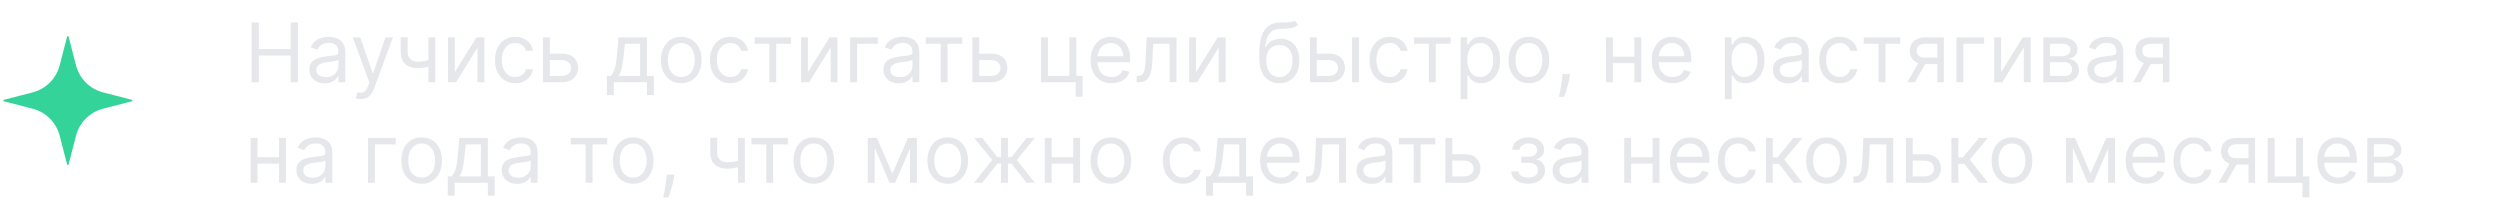<?xml version="1.0" encoding="UTF-8"?> <svg xmlns="http://www.w3.org/2000/svg" width="547" height="44" viewBox="0 0 547 44" fill="none"><path d="M0.85 22.16C0.685 22.117 0.685 21.883 0.85 21.84L7.128 20.219C10.039 19.468 12.313 17.194 13.064 14.283L14.685 8.005C14.728 7.84 14.962 7.84 15.005 8.005L16.626 14.283C17.377 17.194 19.651 19.468 22.562 20.219L28.84 21.84C29.005 21.883 29.005 22.117 28.84 22.16L22.562 23.781C19.651 24.532 17.377 26.806 16.626 29.717L15.005 35.995C14.962 36.16 14.728 36.16 14.685 35.995L13.064 29.717C12.313 26.806 10.039 24.532 7.128 23.781L0.85 22.16Z" fill="#34D399"></path><path d="M55.045 18V4.909H56.63V10.739H63.611V4.909H65.196V18H63.611V12.145H56.63V18H55.045ZM71.054 18.23C70.432 18.23 69.867 18.113 69.36 17.879C68.853 17.64 68.45 17.297 68.152 16.849C67.854 16.398 67.705 15.852 67.705 15.213C67.705 14.651 67.815 14.195 68.037 13.845C68.259 13.492 68.555 13.214 68.925 13.014C69.296 12.814 69.705 12.665 70.153 12.567C70.605 12.464 71.058 12.383 71.514 12.324C72.111 12.247 72.594 12.19 72.965 12.151C73.34 12.109 73.613 12.038 73.784 11.94C73.958 11.842 74.046 11.672 74.046 11.429V11.378C74.046 10.747 73.873 10.257 73.528 9.908C73.187 9.558 72.669 9.384 71.975 9.384C71.254 9.384 70.69 9.541 70.281 9.857C69.871 10.172 69.584 10.508 69.418 10.867L67.986 10.355C68.242 9.759 68.582 9.294 69.009 8.962C69.439 8.625 69.908 8.391 70.415 8.259C70.926 8.122 71.429 8.054 71.923 8.054C72.239 8.054 72.601 8.092 73.01 8.169C73.423 8.241 73.822 8.393 74.205 8.623C74.593 8.853 74.915 9.2 75.171 9.665C75.426 10.129 75.554 10.751 75.554 11.531V18H74.046V16.671H73.969C73.867 16.884 73.696 17.111 73.457 17.354C73.219 17.597 72.901 17.804 72.505 17.974C72.109 18.145 71.625 18.23 71.054 18.23ZM71.284 16.875C71.881 16.875 72.384 16.758 72.793 16.523C73.206 16.289 73.517 15.986 73.726 15.616C73.939 15.245 74.046 14.855 74.046 14.446V13.065C73.982 13.142 73.841 13.212 73.624 13.276C73.411 13.336 73.163 13.389 72.882 13.436C72.605 13.479 72.335 13.517 72.07 13.551C71.811 13.581 71.6 13.607 71.438 13.628C71.046 13.679 70.679 13.762 70.338 13.877C70.001 13.988 69.729 14.156 69.52 14.382C69.315 14.604 69.213 14.906 69.213 15.29C69.213 15.814 69.407 16.21 69.795 16.479C70.187 16.743 70.683 16.875 71.284 16.875ZM78.927 21.682C78.672 21.682 78.444 21.66 78.243 21.618C78.043 21.579 77.905 21.541 77.828 21.503L78.212 20.173C78.578 20.267 78.902 20.301 79.183 20.276C79.464 20.25 79.714 20.124 79.931 19.898C80.153 19.677 80.355 19.317 80.538 18.818L80.82 18.051L77.189 8.182H78.825L81.535 16.006H81.638L84.348 8.182H85.984L81.817 19.432C81.629 19.939 81.397 20.359 81.12 20.691C80.843 21.028 80.521 21.277 80.155 21.439C79.793 21.601 79.383 21.682 78.927 21.682ZM95.245 8.182V18H93.736V8.182H95.245ZM94.657 12.861V14.267C94.316 14.395 93.977 14.508 93.64 14.606C93.304 14.7 92.95 14.774 92.579 14.829C92.209 14.881 91.802 14.906 91.358 14.906C90.246 14.906 89.353 14.606 88.68 14.005C88.011 13.404 87.677 12.503 87.677 11.301V8.156H89.185V11.301C89.185 11.804 89.281 12.217 89.473 12.541C89.665 12.865 89.924 13.106 90.253 13.264C90.581 13.421 90.949 13.5 91.358 13.5C91.998 13.5 92.575 13.443 93.091 13.327C93.611 13.208 94.132 13.053 94.657 12.861ZM99.521 15.776L104.251 8.182H105.99V18H104.481V10.406L99.777 18H98.013V8.182H99.521V15.776ZM112.741 18.204C111.821 18.204 111.028 17.987 110.364 17.553C109.699 17.118 109.187 16.519 108.829 15.756C108.472 14.994 108.293 14.122 108.293 13.142C108.293 12.145 108.476 11.265 108.842 10.502C109.213 9.735 109.729 9.136 110.389 8.706C111.054 8.271 111.829 8.054 112.716 8.054C113.406 8.054 114.028 8.182 114.582 8.438C115.136 8.693 115.59 9.051 115.944 9.511C116.297 9.972 116.517 10.508 116.602 11.122H115.094C114.979 10.675 114.723 10.278 114.327 9.933C113.935 9.584 113.406 9.409 112.741 9.409C112.153 9.409 111.638 9.562 111.195 9.869C110.756 10.172 110.413 10.6 110.165 11.154C109.922 11.704 109.801 12.349 109.801 13.091C109.801 13.849 109.92 14.51 110.159 15.072C110.402 15.635 110.743 16.072 111.182 16.383C111.625 16.694 112.145 16.849 112.741 16.849C113.133 16.849 113.489 16.781 113.809 16.645C114.128 16.509 114.399 16.312 114.621 16.057C114.842 15.801 115 15.494 115.094 15.136H116.602C116.517 15.716 116.306 16.238 115.969 16.702C115.637 17.163 115.196 17.529 114.646 17.802C114.101 18.07 113.466 18.204 112.741 18.204ZM120.111 11.736H122.924C124.074 11.736 124.954 12.028 125.564 12.611C126.173 13.195 126.478 13.935 126.478 14.829C126.478 15.418 126.342 15.952 126.069 16.434C125.796 16.911 125.396 17.293 124.867 17.578C124.339 17.859 123.691 18 122.924 18H118.807V8.182H120.316V16.594H122.924C123.521 16.594 124.011 16.436 124.394 16.121C124.778 15.805 124.969 15.401 124.969 14.906C124.969 14.386 124.778 13.962 124.394 13.634C124.011 13.306 123.521 13.142 122.924 13.142H120.111V11.736ZM132.788 20.812V16.594H133.607C133.807 16.385 133.979 16.159 134.124 15.916C134.269 15.673 134.395 15.386 134.502 15.053C134.612 14.717 134.706 14.307 134.783 13.826C134.859 13.34 134.928 12.754 134.987 12.068L135.32 8.182H141.558V16.594H143.067V20.812H141.558V18H134.297V20.812H132.788ZM135.32 16.594H140.05V9.588H136.726L136.47 12.068C136.364 13.095 136.232 13.992 136.074 14.759C135.916 15.526 135.665 16.138 135.32 16.594ZM149.058 18.204C148.171 18.204 147.394 17.994 146.725 17.572C146.06 17.15 145.54 16.56 145.165 15.801C144.794 15.043 144.609 14.156 144.609 13.142C144.609 12.119 144.794 11.227 145.165 10.464C145.54 9.701 146.06 9.109 146.725 8.687C147.394 8.265 148.171 8.054 149.058 8.054C149.944 8.054 150.72 8.265 151.384 8.687C152.054 9.109 152.573 9.701 152.944 10.464C153.319 11.227 153.507 12.119 153.507 13.142C153.507 14.156 153.319 15.043 152.944 15.801C152.573 16.56 152.054 17.15 151.384 17.572C150.72 17.994 149.944 18.204 149.058 18.204ZM149.058 16.849C149.731 16.849 150.285 16.677 150.72 16.332C151.154 15.986 151.476 15.533 151.685 14.97C151.894 14.408 151.998 13.798 151.998 13.142C151.998 12.486 151.894 11.874 151.685 11.307C151.476 10.741 151.154 10.283 150.72 9.933C150.285 9.584 149.731 9.409 149.058 9.409C148.384 9.409 147.831 9.584 147.396 9.933C146.961 10.283 146.639 10.741 146.431 11.307C146.222 11.874 146.117 12.486 146.117 13.142C146.117 13.798 146.222 14.408 146.431 14.97C146.639 15.533 146.961 15.986 147.396 16.332C147.831 16.677 148.384 16.849 149.058 16.849ZM159.798 18.204C158.878 18.204 158.085 17.987 157.42 17.553C156.755 17.118 156.244 16.519 155.886 15.756C155.528 14.994 155.349 14.122 155.349 13.142C155.349 12.145 155.532 11.265 155.899 10.502C156.27 9.735 156.785 9.136 157.446 8.706C158.111 8.271 158.886 8.054 159.772 8.054C160.463 8.054 161.085 8.182 161.639 8.438C162.193 8.693 162.647 9.051 163 9.511C163.354 9.972 163.574 10.508 163.659 11.122H162.15C162.035 10.675 161.78 10.278 161.383 9.933C160.991 9.584 160.463 9.409 159.798 9.409C159.21 9.409 158.694 9.562 158.251 9.869C157.812 10.172 157.469 10.6 157.222 11.154C156.979 11.704 156.858 12.349 156.858 13.091C156.858 13.849 156.977 14.51 157.216 15.072C157.459 15.635 157.799 16.072 158.238 16.383C158.682 16.694 159.201 16.849 159.798 16.849C160.19 16.849 160.546 16.781 160.866 16.645C161.185 16.509 161.456 16.312 161.677 16.057C161.899 15.801 162.057 15.494 162.15 15.136H163.659C163.574 15.716 163.363 16.238 163.026 16.702C162.694 17.163 162.253 17.529 161.703 17.802C161.157 18.07 160.522 18.204 159.798 18.204ZM165.091 9.588V8.182H173.068V9.588H169.846V18H168.338V9.588H165.091ZM176.777 15.776L181.507 8.182H183.246V18H181.737V10.406L177.033 18H175.268V8.182H176.777V15.776ZM192.068 8.182V9.588H187.517V18H186.009V8.182H192.068ZM196.65 18.23C196.028 18.23 195.463 18.113 194.956 17.879C194.449 17.64 194.046 17.297 193.748 16.849C193.449 16.398 193.3 15.852 193.3 15.213C193.3 14.651 193.411 14.195 193.633 13.845C193.854 13.492 194.15 13.214 194.521 13.014C194.892 12.814 195.301 12.665 195.748 12.567C196.2 12.464 196.654 12.383 197.11 12.324C197.707 12.247 198.19 12.19 198.561 12.151C198.936 12.109 199.209 12.038 199.379 11.94C199.554 11.842 199.641 11.672 199.641 11.429V11.378C199.641 10.747 199.469 10.257 199.123 9.908C198.783 9.558 198.265 9.384 197.57 9.384C196.85 9.384 196.285 9.541 195.876 9.857C195.467 10.172 195.18 10.508 195.013 10.867L193.582 10.355C193.837 9.759 194.178 9.294 194.604 8.962C195.035 8.625 195.503 8.391 196.011 8.259C196.522 8.122 197.025 8.054 197.519 8.054C197.834 8.054 198.197 8.092 198.606 8.169C199.019 8.241 199.418 8.393 199.801 8.623C200.189 8.853 200.511 9.2 200.766 9.665C201.022 10.129 201.15 10.751 201.15 11.531V18H199.641V16.671H199.565C199.462 16.884 199.292 17.111 199.053 17.354C198.815 17.597 198.497 17.804 198.101 17.974C197.704 18.145 197.221 18.23 196.65 18.23ZM196.88 16.875C197.476 16.875 197.979 16.758 198.388 16.523C198.802 16.289 199.113 15.986 199.322 15.616C199.535 15.245 199.641 14.855 199.641 14.446V13.065C199.577 13.142 199.437 13.212 199.219 13.276C199.006 13.336 198.759 13.389 198.478 13.436C198.201 13.479 197.93 13.517 197.666 13.551C197.406 13.581 197.195 13.607 197.033 13.628C196.641 13.679 196.275 13.762 195.934 13.877C195.597 13.988 195.324 14.156 195.116 14.382C194.911 14.604 194.809 14.906 194.809 15.29C194.809 15.814 195.003 16.21 195.391 16.479C195.783 16.743 196.279 16.875 196.88 16.875ZM202.567 9.588V8.182H210.544V9.588H207.323V18H205.814V9.588H202.567ZM214.049 11.736H216.861C218.012 11.736 218.892 12.028 219.501 12.611C220.111 13.195 220.415 13.935 220.415 14.829C220.415 15.418 220.279 15.952 220.006 16.434C219.734 16.911 219.333 17.293 218.805 17.578C218.276 17.859 217.628 18 216.861 18H212.745V8.182H214.253V16.594H216.861C217.458 16.594 217.948 16.436 218.332 16.121C218.715 15.805 218.907 15.401 218.907 14.906C218.907 14.386 218.715 13.962 218.332 13.634C217.948 13.306 217.458 13.142 216.861 13.142H214.049V11.736ZM235.496 8.182V16.594H236.877V21.171H235.368V18H227.774V8.182H229.283V16.594H233.987V8.182H235.496ZM243.211 18.204C242.265 18.204 241.449 17.996 240.763 17.578C240.081 17.156 239.555 16.568 239.184 15.814C238.818 15.055 238.634 14.173 238.634 13.168C238.634 12.162 238.818 11.276 239.184 10.508C239.555 9.737 240.07 9.136 240.731 8.706C241.396 8.271 242.171 8.054 243.058 8.054C243.569 8.054 244.074 8.139 244.573 8.31C245.071 8.48 245.525 8.757 245.934 9.141C246.343 9.52 246.669 10.023 246.912 10.649C247.155 11.276 247.276 12.047 247.276 12.963V13.602H239.708V12.298H245.742C245.742 11.744 245.631 11.25 245.41 10.815C245.193 10.381 244.881 10.038 244.477 9.786C244.076 9.535 243.603 9.409 243.058 9.409C242.457 9.409 241.937 9.558 241.498 9.857C241.063 10.151 240.729 10.534 240.494 11.007C240.26 11.48 240.143 11.987 240.143 12.528V13.398C240.143 14.139 240.271 14.768 240.526 15.283C240.786 15.795 241.146 16.185 241.607 16.453C242.067 16.717 242.602 16.849 243.211 16.849C243.607 16.849 243.965 16.794 244.285 16.683C244.609 16.568 244.888 16.398 245.122 16.172C245.357 15.942 245.538 15.656 245.666 15.315L247.123 15.724C246.97 16.219 246.712 16.653 246.35 17.028C245.987 17.399 245.54 17.689 245.007 17.898C244.475 18.102 243.876 18.204 243.211 18.204ZM248.702 18V16.594H249.06C249.354 16.594 249.599 16.536 249.795 16.421C249.991 16.302 250.149 16.095 250.268 15.801C250.391 15.503 250.485 15.089 250.549 14.561C250.617 14.028 250.666 13.351 250.696 12.528L250.875 8.182H257.421V18H255.912V9.588H252.307L252.153 13.091C252.119 13.896 252.047 14.606 251.936 15.22C251.83 15.829 251.666 16.34 251.444 16.754C251.227 17.167 250.937 17.478 250.575 17.687C250.212 17.896 249.759 18 249.213 18H248.702ZM261.697 15.776L266.427 8.182H268.166V18H266.657V10.406L261.953 18H260.188V8.182H261.697V15.776ZM283.278 4.5L284.045 5.42C283.747 5.71 283.402 5.913 283.009 6.028C282.617 6.143 282.174 6.213 281.68 6.239C281.186 6.264 280.636 6.29 280.031 6.315C279.349 6.341 278.784 6.507 278.337 6.814C277.889 7.121 277.544 7.564 277.301 8.143C277.059 8.723 276.903 9.435 276.835 10.278H276.963C277.295 9.665 277.755 9.213 278.343 8.923C278.931 8.634 279.562 8.489 280.235 8.489C281.002 8.489 281.693 8.668 282.306 9.026C282.92 9.384 283.406 9.914 283.764 10.617C284.122 11.32 284.301 12.188 284.301 13.219C284.301 14.246 284.117 15.132 283.751 15.878C283.389 16.624 282.88 17.199 282.223 17.604C281.571 18.004 280.806 18.204 279.929 18.204C279.051 18.204 278.282 17.998 277.621 17.584C276.96 17.167 276.447 16.549 276.081 15.731C275.714 14.908 275.531 13.892 275.531 12.682V11.633C275.531 9.447 275.902 7.79 276.643 6.661C277.389 5.531 278.509 4.947 280.005 4.909C280.534 4.892 281.005 4.888 281.418 4.896C281.831 4.905 282.191 4.886 282.498 4.839C282.805 4.792 283.065 4.679 283.278 4.5ZM279.929 16.849C280.521 16.849 281.03 16.7 281.456 16.402C281.887 16.104 282.217 15.684 282.447 15.143C282.677 14.597 282.792 13.956 282.792 13.219C282.792 12.503 282.675 11.893 282.441 11.391C282.21 10.888 281.88 10.504 281.45 10.24C281.019 9.976 280.504 9.844 279.903 9.844C279.464 9.844 279.07 9.918 278.72 10.068C278.371 10.217 278.073 10.436 277.826 10.726C277.578 11.016 277.387 11.369 277.25 11.787C277.118 12.204 277.048 12.682 277.039 13.219C277.039 14.318 277.297 15.198 277.813 15.859C278.328 16.519 279.034 16.849 279.929 16.849ZM287.912 11.736H290.725C291.875 11.736 292.755 12.028 293.365 12.611C293.974 13.195 294.279 13.935 294.279 14.829C294.279 15.418 294.142 15.952 293.87 16.434C293.597 16.911 293.196 17.293 292.668 17.578C292.139 17.859 291.492 18 290.725 18H286.608V8.182H288.117V16.594H290.725C291.321 16.594 291.811 16.436 292.195 16.121C292.578 15.805 292.77 15.401 292.77 14.906C292.77 14.386 292.578 13.962 292.195 13.634C291.811 13.306 291.321 13.142 290.725 13.142H287.912V11.736ZM295.838 18V8.182H297.347V18H295.838ZM304.097 18.204C303.176 18.204 302.384 17.987 301.719 17.553C301.054 17.118 300.543 16.519 300.185 15.756C299.827 14.994 299.648 14.122 299.648 13.142C299.648 12.145 299.831 11.265 300.198 10.502C300.568 9.735 301.084 9.136 301.745 8.706C302.409 8.271 303.185 8.054 304.071 8.054C304.762 8.054 305.384 8.182 305.938 8.438C306.492 8.693 306.946 9.051 307.299 9.511C307.653 9.972 307.872 10.508 307.958 11.122H306.449C306.334 10.675 306.078 10.278 305.682 9.933C305.29 9.584 304.762 9.409 304.097 9.409C303.509 9.409 302.993 9.562 302.55 9.869C302.111 10.172 301.768 10.6 301.521 11.154C301.278 11.704 301.157 12.349 301.157 13.091C301.157 13.849 301.276 14.51 301.514 15.072C301.757 15.635 302.098 16.072 302.537 16.383C302.98 16.694 303.5 16.849 304.097 16.849C304.489 16.849 304.845 16.781 305.164 16.645C305.484 16.509 305.755 16.312 305.976 16.057C306.198 15.801 306.355 15.494 306.449 15.136H307.958C307.872 15.716 307.661 16.238 307.325 16.702C306.992 17.163 306.551 17.529 306.002 17.802C305.456 18.07 304.821 18.204 304.097 18.204ZM309.389 9.588V8.182H317.367V9.588H314.145V18H312.637V9.588H309.389ZM319.567 21.682V8.182H321.025V9.741H321.204C321.314 9.571 321.468 9.354 321.664 9.089C321.864 8.821 322.15 8.582 322.52 8.374C322.895 8.161 323.402 8.054 324.042 8.054C324.868 8.054 325.597 8.261 326.228 8.674C326.858 9.087 327.351 9.673 327.704 10.432C328.058 11.19 328.235 12.085 328.235 13.117C328.235 14.156 328.058 15.057 327.704 15.82C327.351 16.579 326.861 17.167 326.234 17.584C325.608 17.998 324.885 18.204 324.067 18.204C323.437 18.204 322.932 18.1 322.552 17.891C322.173 17.678 321.881 17.438 321.677 17.169C321.472 16.896 321.314 16.671 321.204 16.491H321.076V21.682H319.567ZM321.05 13.091C321.05 13.832 321.159 14.486 321.376 15.053C321.593 15.616 321.911 16.057 322.329 16.376C322.746 16.692 323.258 16.849 323.863 16.849C324.493 16.849 325.02 16.683 325.441 16.351C325.868 16.014 326.187 15.562 326.4 14.996C326.618 14.425 326.726 13.79 326.726 13.091C326.726 12.401 326.62 11.778 326.407 11.224C326.198 10.666 325.88 10.225 325.454 9.901C325.032 9.573 324.502 9.409 323.863 9.409C323.249 9.409 322.733 9.565 322.316 9.876C321.898 10.182 321.583 10.613 321.37 11.167C321.157 11.717 321.05 12.358 321.05 13.091ZM334.525 18.204C333.638 18.204 332.861 17.994 332.191 17.572C331.527 17.15 331.007 16.56 330.632 15.801C330.261 15.043 330.076 14.156 330.076 13.142C330.076 12.119 330.261 11.227 330.632 10.464C331.007 9.701 331.527 9.109 332.191 8.687C332.861 8.265 333.638 8.054 334.525 8.054C335.411 8.054 336.187 8.265 336.851 8.687C337.52 9.109 338.04 9.701 338.411 10.464C338.786 11.227 338.973 12.119 338.973 13.142C338.973 14.156 338.786 15.043 338.411 15.801C338.04 16.56 337.52 17.15 336.851 17.572C336.187 17.994 335.411 18.204 334.525 18.204ZM334.525 16.849C335.198 16.849 335.752 16.677 336.187 16.332C336.621 15.986 336.943 15.533 337.152 14.97C337.361 14.408 337.465 13.798 337.465 13.142C337.465 12.486 337.361 11.874 337.152 11.307C336.943 10.741 336.621 10.283 336.187 9.933C335.752 9.584 335.198 9.409 334.525 9.409C333.851 9.409 333.297 9.584 332.863 9.933C332.428 10.283 332.106 10.741 331.897 11.307C331.689 11.874 331.584 12.486 331.584 13.142C331.584 13.798 331.689 14.408 331.897 14.97C332.106 15.533 332.428 15.986 332.863 16.332C333.297 16.677 333.851 16.849 334.525 16.849ZM343.526 16.21L343.424 16.901C343.351 17.386 343.241 17.906 343.092 18.46C342.947 19.014 342.795 19.536 342.638 20.026C342.48 20.516 342.35 20.906 342.248 21.196H341.097C341.153 20.923 341.225 20.563 341.315 20.116C341.404 19.668 341.494 19.168 341.583 18.614C341.677 18.064 341.753 17.501 341.813 16.926L341.89 16.21H343.526ZM357.955 12.401V13.807H352.534V12.401H357.955ZM352.892 8.182V18H351.384V8.182H352.892ZM359.105 8.182V18H357.597V8.182H359.105ZM365.977 18.204C365.031 18.204 364.215 17.996 363.528 17.578C362.847 17.156 362.32 16.568 361.95 15.814C361.583 15.055 361.4 14.173 361.4 13.168C361.4 12.162 361.583 11.276 361.95 10.508C362.32 9.737 362.836 9.136 363.497 8.706C364.161 8.271 364.937 8.054 365.823 8.054C366.335 8.054 366.84 8.139 367.338 8.31C367.837 8.48 368.291 8.757 368.7 9.141C369.109 9.52 369.435 10.023 369.678 10.649C369.921 11.276 370.042 12.047 370.042 12.963V13.602H362.474V12.298H368.508C368.508 11.744 368.397 11.25 368.176 10.815C367.958 10.381 367.647 10.038 367.242 9.786C366.842 9.535 366.369 9.409 365.823 9.409C365.222 9.409 364.703 9.558 364.264 9.857C363.829 10.151 363.494 10.534 363.26 11.007C363.026 11.48 362.908 11.987 362.908 12.528V13.398C362.908 14.139 363.036 14.768 363.292 15.283C363.552 15.795 363.912 16.185 364.372 16.453C364.832 16.717 365.367 16.849 365.977 16.849C366.373 16.849 366.731 16.794 367.051 16.683C367.374 16.568 367.653 16.398 367.888 16.172C368.122 15.942 368.303 15.656 368.431 15.315L369.889 15.724C369.735 16.219 369.477 16.653 369.115 17.028C368.753 17.399 368.305 17.689 367.773 17.898C367.24 18.102 366.641 18.204 365.977 18.204ZM377.399 21.682V8.182H378.857V9.741H379.036C379.146 9.571 379.3 9.354 379.496 9.089C379.696 8.821 379.982 8.582 380.352 8.374C380.727 8.161 381.234 8.054 381.874 8.054C382.7 8.054 383.429 8.261 384.06 8.674C384.69 9.087 385.183 9.673 385.536 10.432C385.89 11.19 386.067 12.085 386.067 13.117C386.067 14.156 385.89 15.057 385.536 15.82C385.183 16.579 384.693 17.167 384.066 17.584C383.44 17.998 382.717 18.204 381.899 18.204C381.269 18.204 380.764 18.1 380.384 17.891C380.005 17.678 379.713 17.438 379.509 17.169C379.304 16.896 379.146 16.671 379.036 16.491H378.908V21.682H377.399ZM378.882 13.091C378.882 13.832 378.991 14.486 379.208 15.053C379.426 15.616 379.743 16.057 380.161 16.376C380.578 16.692 381.09 16.849 381.695 16.849C382.325 16.849 382.852 16.683 383.274 16.351C383.7 16.014 384.019 15.562 384.232 14.996C384.45 14.425 384.558 13.79 384.558 13.091C384.558 12.401 384.452 11.778 384.239 11.224C384.03 10.666 383.712 10.225 383.286 9.901C382.864 9.573 382.334 9.409 381.695 9.409C381.081 9.409 380.565 9.565 380.148 9.876C379.73 10.182 379.415 10.613 379.202 11.167C378.989 11.717 378.882 12.358 378.882 13.091ZM391.257 18.23C390.635 18.23 390.07 18.113 389.563 17.879C389.056 17.64 388.653 17.297 388.355 16.849C388.057 16.398 387.908 15.852 387.908 15.213C387.908 14.651 388.019 14.195 388.24 13.845C388.462 13.492 388.758 13.214 389.129 13.014C389.499 12.814 389.908 12.665 390.356 12.567C390.808 12.464 391.261 12.383 391.717 12.324C392.314 12.247 392.798 12.19 393.168 12.151C393.543 12.109 393.816 12.038 393.987 11.94C394.161 11.842 394.249 11.672 394.249 11.429V11.378C394.249 10.747 394.076 10.257 393.731 9.908C393.39 9.558 392.872 9.384 392.178 9.384C391.457 9.384 390.893 9.541 390.484 9.857C390.075 10.172 389.787 10.508 389.621 10.867L388.189 10.355C388.445 9.759 388.786 9.294 389.212 8.962C389.642 8.625 390.111 8.391 390.618 8.259C391.129 8.122 391.632 8.054 392.127 8.054C392.442 8.054 392.804 8.092 393.213 8.169C393.627 8.241 394.025 8.393 394.408 8.623C394.796 8.853 395.118 9.2 395.374 9.665C395.629 10.129 395.757 10.751 395.757 11.531V18H394.249V16.671H394.172C394.07 16.884 393.899 17.111 393.661 17.354C393.422 17.597 393.104 17.804 392.708 17.974C392.312 18.145 391.828 18.23 391.257 18.23ZM391.487 16.875C392.084 16.875 392.587 16.758 392.996 16.523C393.409 16.289 393.72 15.986 393.929 15.616C394.142 15.245 394.249 14.855 394.249 14.446V13.065C394.185 13.142 394.044 13.212 393.827 13.276C393.614 13.336 393.367 13.389 393.085 13.436C392.808 13.479 392.538 13.517 392.274 13.551C392.014 13.581 391.803 13.607 391.641 13.628C391.249 13.679 390.882 13.762 390.541 13.877C390.205 13.988 389.932 14.156 389.723 14.382C389.519 14.604 389.416 14.906 389.416 15.29C389.416 15.814 389.61 16.21 389.998 16.479C390.39 16.743 390.886 16.875 391.487 16.875ZM402.499 18.204C401.579 18.204 400.786 17.987 400.121 17.553C399.457 17.118 398.945 16.519 398.587 15.756C398.229 14.994 398.05 14.122 398.05 13.142C398.05 12.145 398.234 11.265 398.6 10.502C398.971 9.735 399.486 9.136 400.147 8.706C400.812 8.271 401.587 8.054 402.474 8.054C403.164 8.054 403.786 8.182 404.34 8.438C404.894 8.693 405.348 9.051 405.702 9.511C406.055 9.972 406.275 10.508 406.36 11.122H404.851C404.736 10.675 404.481 10.278 404.084 9.933C403.692 9.584 403.164 9.409 402.499 9.409C401.911 9.409 401.396 9.562 400.952 9.869C400.513 10.172 400.17 10.6 399.923 11.154C399.68 11.704 399.559 12.349 399.559 13.091C399.559 13.849 399.678 14.51 399.917 15.072C400.16 15.635 400.501 16.072 400.94 16.383C401.383 16.694 401.903 16.849 402.499 16.849C402.891 16.849 403.247 16.781 403.567 16.645C403.886 16.509 404.157 16.312 404.378 16.057C404.6 15.801 404.758 15.494 404.851 15.136H406.36C406.275 15.716 406.064 16.238 405.727 16.702C405.395 17.163 404.954 17.529 404.404 17.802C403.859 18.07 403.224 18.204 402.499 18.204ZM407.792 9.588V8.182H415.769V9.588H412.547V18H411.039V9.588H407.792ZM423.876 18V9.562H421.268C420.68 9.562 420.217 9.699 419.881 9.972C419.544 10.244 419.376 10.619 419.376 11.097C419.376 11.565 419.527 11.934 419.83 12.202C420.136 12.471 420.556 12.605 421.089 12.605H424.259V14.011H421.089C420.424 14.011 419.851 13.894 419.369 13.66C418.888 13.425 418.517 13.091 418.257 12.656C417.997 12.217 417.867 11.697 417.867 11.097C417.867 10.492 418.004 9.972 418.276 9.537C418.549 9.102 418.939 8.768 419.446 8.533C419.957 8.299 420.565 8.182 421.268 8.182H425.308V18H423.876ZM417.33 18L420.117 13.117H421.754L418.967 18H417.33ZM434.137 8.182V9.588H429.585V18H428.077V8.182H434.137ZM437.847 15.776L442.577 8.182H444.316V18H442.807V10.406L438.103 18H436.339V8.182H437.847V15.776ZM447.079 18V8.182H451.093C452.15 8.182 452.989 8.42 453.612 8.898C454.234 9.375 454.545 10.006 454.545 10.79C454.545 11.386 454.368 11.849 454.014 12.177C453.661 12.501 453.207 12.72 452.653 12.835C453.015 12.886 453.367 13.014 453.707 13.219C454.053 13.423 454.338 13.704 454.564 14.062C454.79 14.416 454.903 14.851 454.903 15.367C454.903 15.869 454.775 16.319 454.519 16.715C454.264 17.111 453.897 17.425 453.42 17.655C452.943 17.885 452.372 18 451.707 18H447.079ZM448.511 16.619H451.707C452.227 16.619 452.634 16.496 452.928 16.249C453.222 16.001 453.369 15.665 453.369 15.239C453.369 14.732 453.222 14.333 452.928 14.043C452.634 13.749 452.227 13.602 451.707 13.602H448.511V16.619ZM448.511 12.298H451.093C451.498 12.298 451.845 12.243 452.135 12.132C452.425 12.017 452.646 11.855 452.8 11.646C452.957 11.433 453.036 11.182 453.036 10.892C453.036 10.479 452.864 10.155 452.519 9.92C452.173 9.682 451.698 9.562 451.093 9.562H448.511V12.298ZM460.076 18.23C459.453 18.23 458.889 18.113 458.382 17.879C457.875 17.64 457.472 17.297 457.174 16.849C456.875 16.398 456.726 15.852 456.726 15.213C456.726 14.651 456.837 14.195 457.059 13.845C457.28 13.492 457.576 13.214 457.947 13.014C458.318 12.814 458.727 12.665 459.174 12.567C459.626 12.464 460.08 12.383 460.536 12.324C461.132 12.247 461.616 12.19 461.987 12.151C462.362 12.109 462.634 12.038 462.805 11.94C462.98 11.842 463.067 11.672 463.067 11.429V11.378C463.067 10.747 462.894 10.257 462.549 9.908C462.208 9.558 461.691 9.384 460.996 9.384C460.276 9.384 459.711 9.541 459.302 9.857C458.893 10.172 458.605 10.508 458.439 10.867L457.007 10.355C457.263 9.759 457.604 9.294 458.03 8.962C458.46 8.625 458.929 8.391 459.436 8.259C459.948 8.122 460.451 8.054 460.945 8.054C461.26 8.054 461.622 8.092 462.032 8.169C462.445 8.241 462.843 8.393 463.227 8.623C463.615 8.853 463.936 9.2 464.192 9.665C464.448 10.129 464.576 10.751 464.576 11.531V18H463.067V16.671H462.99C462.888 16.884 462.718 17.111 462.479 17.354C462.24 17.597 461.923 17.804 461.527 17.974C461.13 18.145 460.647 18.23 460.076 18.23ZM460.306 16.875C460.902 16.875 461.405 16.758 461.814 16.523C462.228 16.289 462.539 15.986 462.747 15.616C462.96 15.245 463.067 14.855 463.067 14.446V13.065C463.003 13.142 462.862 13.212 462.645 13.276C462.432 13.336 462.185 13.389 461.904 13.436C461.627 13.479 461.356 13.517 461.092 13.551C460.832 13.581 460.621 13.607 460.459 13.628C460.067 13.679 459.701 13.762 459.36 13.877C459.023 13.988 458.75 14.156 458.541 14.382C458.337 14.604 458.235 14.906 458.235 15.29C458.235 15.814 458.429 16.21 458.816 16.479C459.208 16.743 459.705 16.875 460.306 16.875ZM473.235 18V9.562H470.627C470.039 9.562 469.577 9.699 469.24 9.972C468.903 10.244 468.735 10.619 468.735 11.097C468.735 11.565 468.886 11.934 469.189 12.202C469.496 12.471 469.916 12.605 470.448 12.605H473.619V14.011H470.448C469.783 14.011 469.21 13.894 468.729 13.66C468.247 13.425 467.877 13.091 467.617 12.656C467.357 12.217 467.227 11.697 467.227 11.097C467.227 10.492 467.363 9.972 467.636 9.537C467.908 9.102 468.298 8.768 468.805 8.533C469.317 8.299 469.924 8.182 470.627 8.182H474.667V18H473.235ZM466.69 18L469.477 13.117H471.113L468.326 18H466.69ZM61.412 34.401V35.807H55.991V34.401H61.412ZM56.349 30.182V40H54.841V30.182H56.349ZM62.562 30.182V40H61.054V30.182H62.562ZM68.206 40.23C67.584 40.23 67.02 40.113 66.513 39.879C66.005 39.64 65.603 39.297 65.304 38.849C65.006 38.398 64.857 37.852 64.857 37.213C64.857 36.651 64.968 36.195 65.189 35.845C65.411 35.492 65.707 35.215 66.078 35.014C66.449 34.814 66.858 34.665 67.305 34.567C67.757 34.465 68.211 34.383 68.667 34.324C69.263 34.247 69.747 34.19 70.118 34.151C70.493 34.109 70.765 34.038 70.936 33.94C71.111 33.842 71.198 33.672 71.198 33.429V33.378C71.198 32.747 71.025 32.257 70.68 31.908C70.339 31.558 69.822 31.384 69.127 31.384C68.407 31.384 67.842 31.541 67.433 31.857C67.024 32.172 66.736 32.508 66.57 32.867L65.138 32.355C65.394 31.759 65.735 31.294 66.161 30.962C66.591 30.625 67.06 30.391 67.567 30.259C68.079 30.122 68.581 30.054 69.076 30.054C69.391 30.054 69.753 30.092 70.162 30.169C70.576 30.241 70.974 30.393 71.358 30.623C71.746 30.853 72.067 31.2 72.323 31.665C72.579 32.129 72.706 32.751 72.706 33.531V40H71.198V38.67H71.121C71.019 38.883 70.849 39.111 70.61 39.354C70.371 39.597 70.054 39.804 69.657 39.974C69.261 40.145 68.777 40.23 68.206 40.23ZM68.436 38.875C69.033 38.875 69.536 38.758 69.945 38.523C70.358 38.289 70.669 37.986 70.878 37.616C71.091 37.245 71.198 36.855 71.198 36.446V35.065C71.134 35.142 70.993 35.212 70.776 35.276C70.563 35.336 70.316 35.389 70.034 35.436C69.757 35.479 69.487 35.517 69.223 35.551C68.963 35.581 68.752 35.606 68.59 35.628C68.198 35.679 67.831 35.762 67.49 35.877C67.154 35.988 66.881 36.156 66.672 36.382C66.468 36.604 66.365 36.906 66.365 37.29C66.365 37.814 66.559 38.21 66.947 38.479C67.339 38.743 67.836 38.875 68.436 38.875ZM86.582 30.182V31.588H82.031V40H80.522V30.182H86.582ZM92.263 40.205C91.376 40.205 90.599 39.994 89.93 39.572C89.265 39.15 88.745 38.56 88.37 37.801C87.999 37.043 87.814 36.156 87.814 35.142C87.814 34.119 87.999 33.227 88.37 32.464C88.745 31.701 89.265 31.109 89.93 30.687C90.599 30.265 91.376 30.054 92.263 30.054C93.149 30.054 93.925 30.265 94.59 30.687C95.259 31.109 95.778 31.701 96.149 32.464C96.524 33.227 96.712 34.119 96.712 35.142C96.712 36.156 96.524 37.043 96.149 37.801C95.778 38.56 95.259 39.15 94.59 39.572C93.925 39.994 93.149 40.205 92.263 40.205ZM92.263 38.849C92.936 38.849 93.49 38.677 93.925 38.332C94.359 37.986 94.681 37.533 94.89 36.97C95.099 36.408 95.203 35.798 95.203 35.142C95.203 34.486 95.099 33.874 94.89 33.307C94.681 32.741 94.359 32.283 93.925 31.933C93.49 31.584 92.936 31.409 92.263 31.409C91.59 31.409 91.036 31.584 90.601 31.933C90.166 32.283 89.844 32.741 89.636 33.307C89.427 33.874 89.323 34.486 89.323 35.142C89.323 35.798 89.427 36.408 89.636 36.97C89.844 37.533 90.166 37.986 90.601 38.332C91.036 38.677 91.59 38.849 92.263 38.849ZM97.966 42.812V38.594H98.784C98.985 38.385 99.157 38.159 99.302 37.916C99.447 37.673 99.573 37.386 99.679 37.053C99.79 36.717 99.884 36.307 99.96 35.826C100.037 35.34 100.105 34.754 100.165 34.068L100.497 30.182H106.736V38.594H108.245V42.812H106.736V40H99.475V42.812H97.966ZM100.497 38.594H105.228V31.588H101.904L101.648 34.068C101.541 35.095 101.409 35.992 101.252 36.759C101.094 37.526 100.843 38.138 100.497 38.594ZM113.136 40.23C112.514 40.23 111.949 40.113 111.442 39.879C110.935 39.64 110.532 39.297 110.234 38.849C109.936 38.398 109.787 37.852 109.787 37.213C109.787 36.651 109.897 36.195 110.119 35.845C110.341 35.492 110.637 35.215 111.008 35.014C111.378 34.814 111.787 34.665 112.235 34.567C112.687 34.465 113.14 34.383 113.596 34.324C114.193 34.247 114.677 34.19 115.047 34.151C115.422 34.109 115.695 34.038 115.866 33.94C116.04 33.842 116.128 33.672 116.128 33.429V33.378C116.128 32.747 115.955 32.257 115.61 31.908C115.269 31.558 114.751 31.384 114.057 31.384C113.336 31.384 112.772 31.541 112.363 31.857C111.954 32.172 111.666 32.508 111.5 32.867L110.068 32.355C110.324 31.759 110.665 31.294 111.091 30.962C111.521 30.625 111.99 30.391 112.497 30.259C113.008 30.122 113.511 30.054 114.005 30.054C114.321 30.054 114.683 30.092 115.092 30.169C115.505 30.241 115.904 30.393 116.287 30.623C116.675 30.853 116.997 31.2 117.253 31.665C117.508 32.129 117.636 32.751 117.636 33.531V40H116.128V38.67H116.051C115.949 38.883 115.778 39.111 115.54 39.354C115.301 39.597 114.983 39.804 114.587 39.974C114.191 40.145 113.707 40.23 113.136 40.23ZM113.366 38.875C113.963 38.875 114.466 38.758 114.875 38.523C115.288 38.289 115.599 37.986 115.808 37.616C116.021 37.245 116.128 36.855 116.128 36.446V35.065C116.064 35.142 115.923 35.212 115.706 35.276C115.493 35.336 115.245 35.389 114.964 35.436C114.687 35.479 114.417 35.517 114.152 35.551C113.892 35.581 113.682 35.606 113.52 35.628C113.128 35.679 112.761 35.762 112.42 35.877C112.084 35.988 111.811 36.156 111.602 36.382C111.397 36.604 111.295 36.906 111.295 37.29C111.295 37.814 111.489 38.21 111.877 38.479C112.269 38.743 112.765 38.875 113.366 38.875ZM124.889 31.588V30.182H132.867V31.588H129.645V40H128.137V31.588H124.889ZM138.546 40.205C137.66 40.205 136.882 39.994 136.213 39.572C135.548 39.15 135.028 38.56 134.653 37.801C134.283 37.043 134.097 36.156 134.097 35.142C134.097 34.119 134.283 33.227 134.653 32.464C135.028 31.701 135.548 31.109 136.213 30.687C136.882 30.265 137.66 30.054 138.546 30.054C139.432 30.054 140.208 30.265 140.873 30.687C141.542 31.109 142.062 31.701 142.432 32.464C142.807 33.227 142.995 34.119 142.995 35.142C142.995 36.156 142.807 37.043 142.432 37.801C142.062 38.56 141.542 39.15 140.873 39.572C140.208 39.994 139.432 40.205 138.546 40.205ZM138.546 38.849C139.219 38.849 139.773 38.677 140.208 38.332C140.643 37.986 140.964 37.533 141.173 36.97C141.382 36.408 141.486 35.798 141.486 35.142C141.486 34.486 141.382 33.874 141.173 33.307C140.964 32.741 140.643 32.283 140.208 31.933C139.773 31.584 139.219 31.409 138.546 31.409C137.873 31.409 137.319 31.584 136.884 31.933C136.449 32.283 136.128 32.741 135.919 33.307C135.71 33.874 135.606 34.486 135.606 35.142C135.606 35.798 135.71 36.408 135.919 36.97C136.128 37.533 136.449 37.986 136.884 38.332C137.319 38.677 137.873 38.849 138.546 38.849ZM147.548 38.21L147.445 38.901C147.373 39.386 147.262 39.906 147.113 40.46C146.968 41.014 146.817 41.536 146.659 42.026C146.502 42.516 146.372 42.906 146.269 43.196H145.119C145.174 42.923 145.247 42.563 145.336 42.116C145.426 41.668 145.515 41.168 145.604 40.614C145.698 40.064 145.775 39.501 145.835 38.926L145.911 38.21H147.548ZM162.973 30.182V40H161.465V30.182H162.973ZM162.385 34.861V36.267C162.044 36.395 161.706 36.508 161.369 36.606C161.032 36.7 160.679 36.774 160.308 36.83C159.937 36.881 159.53 36.906 159.087 36.906C157.975 36.906 157.082 36.606 156.409 36.005C155.74 35.404 155.405 34.503 155.405 33.301V30.156H156.914V33.301C156.914 33.804 157.009 34.217 157.201 34.541C157.393 34.865 157.653 35.106 157.981 35.264C158.309 35.421 158.678 35.5 159.087 35.5C159.726 35.5 160.304 35.443 160.819 35.327C161.339 35.208 161.861 35.053 162.385 34.861ZM164.405 31.588V30.182H172.382V31.588H169.161V40H167.652V31.588H164.405ZM178.062 40.205C177.175 40.205 176.398 39.994 175.729 39.572C175.064 39.15 174.544 38.56 174.169 37.801C173.798 37.043 173.613 36.156 173.613 35.142C173.613 34.119 173.798 33.227 174.169 32.464C174.544 31.701 175.064 31.109 175.729 30.687C176.398 30.265 177.175 30.054 178.062 30.054C178.948 30.054 179.724 30.265 180.388 30.687C181.057 31.109 181.577 31.701 181.948 32.464C182.323 33.227 182.511 34.119 182.511 35.142C182.511 36.156 182.323 37.043 181.948 37.801C181.577 38.56 181.057 39.15 180.388 39.572C179.724 39.994 178.948 40.205 178.062 40.205ZM178.062 38.849C178.735 38.849 179.289 38.677 179.724 38.332C180.158 37.986 180.48 37.533 180.689 36.97C180.898 36.408 181.002 35.798 181.002 35.142C181.002 34.486 180.898 33.874 180.689 33.307C180.48 32.741 180.158 32.283 179.724 31.933C179.289 31.584 178.735 31.409 178.062 31.409C177.388 31.409 176.834 31.584 176.4 31.933C175.965 32.283 175.643 32.741 175.435 33.307C175.226 33.874 175.121 34.486 175.121 35.142C175.121 35.798 175.226 36.408 175.435 36.97C175.643 37.533 175.965 37.986 176.4 38.332C176.834 38.677 177.388 38.849 178.062 38.849ZM195.245 37.955L198.671 30.182H200.103L195.859 40H194.631L190.464 30.182H191.87L195.245 37.955ZM191.384 30.182V40H189.876V30.182H191.384ZM199.106 40V30.182H200.614V40H199.106ZM207.364 40.205C206.478 40.205 205.7 39.994 205.031 39.572C204.367 39.15 203.847 38.56 203.472 37.801C203.101 37.043 202.916 36.156 202.916 35.142C202.916 34.119 203.101 33.227 203.472 32.464C203.847 31.701 204.367 31.109 205.031 30.687C205.7 30.265 206.478 30.054 207.364 30.054C208.251 30.054 209.026 30.265 209.691 30.687C210.36 31.109 210.88 31.701 211.251 32.464C211.626 33.227 211.813 34.119 211.813 35.142C211.813 36.156 211.626 37.043 211.251 37.801C210.88 38.56 210.36 39.15 209.691 39.572C209.026 39.994 208.251 40.205 207.364 40.205ZM207.364 38.849C208.038 38.849 208.592 38.677 209.026 38.332C209.461 37.986 209.783 37.533 209.992 36.97C210.2 36.408 210.305 35.798 210.305 35.142C210.305 34.486 210.2 33.874 209.992 33.307C209.783 32.741 209.461 32.283 209.026 31.933C208.592 31.584 208.038 31.409 207.364 31.409C206.691 31.409 206.137 31.584 205.703 31.933C205.268 32.283 204.946 32.741 204.737 33.307C204.528 33.874 204.424 34.486 204.424 35.142C204.424 35.798 204.528 36.408 204.737 36.97C204.946 37.533 205.268 37.986 205.703 38.332C206.137 38.677 206.691 38.849 207.364 38.849ZM213.098 40L217.087 35.014L213.149 30.182H214.939L218.212 34.375H219.03V30.182H220.538V34.375H221.331L224.604 30.182H226.394L222.482 35.014L226.445 40H224.629L221.305 35.781H220.538V40H219.03V35.781H218.263L214.913 40H213.098ZM235.171 34.401V35.807H229.751V34.401H235.171ZM230.109 30.182V40H228.6V30.182H230.109ZM236.322 30.182V40H234.813V30.182H236.322ZM243.066 40.205C242.179 40.205 241.402 39.994 240.733 39.572C240.068 39.15 239.548 38.56 239.173 37.801C238.802 37.043 238.617 36.156 238.617 35.142C238.617 34.119 238.802 33.227 239.173 32.464C239.548 31.701 240.068 31.109 240.733 30.687C241.402 30.265 242.179 30.054 243.066 30.054C243.952 30.054 244.728 30.265 245.392 30.687C246.061 31.109 246.581 31.701 246.952 32.464C247.327 33.227 247.514 34.119 247.514 35.142C247.514 36.156 247.327 37.043 246.952 37.801C246.581 38.56 246.061 39.15 245.392 39.572C244.728 39.994 243.952 40.205 243.066 40.205ZM243.066 38.849C243.739 38.849 244.293 38.677 244.728 38.332C245.162 37.986 245.484 37.533 245.693 36.97C245.902 36.408 246.006 35.798 246.006 35.142C246.006 34.486 245.902 33.874 245.693 33.307C245.484 32.741 245.162 32.283 244.728 31.933C244.293 31.584 243.739 31.409 243.066 31.409C242.392 31.409 241.838 31.584 241.404 31.933C240.969 32.283 240.647 32.741 240.438 33.307C240.23 33.874 240.125 34.486 240.125 35.142C240.125 35.798 240.23 36.408 240.438 36.97C240.647 37.533 240.969 37.986 241.404 38.332C241.838 38.677 242.392 38.849 243.066 38.849ZM258.868 40.205C257.948 40.205 257.155 39.987 256.491 39.553C255.826 39.118 255.314 38.519 254.956 37.756C254.598 36.994 254.419 36.122 254.419 35.142C254.419 34.145 254.603 33.265 254.969 32.502C255.34 31.735 255.856 31.136 256.516 30.706C257.181 30.271 257.956 30.054 258.843 30.054C259.533 30.054 260.155 30.182 260.709 30.438C261.263 30.693 261.717 31.051 262.071 31.511C262.424 31.972 262.644 32.508 262.729 33.122H261.221C261.106 32.675 260.85 32.278 260.454 31.933C260.062 31.584 259.533 31.409 258.868 31.409C258.28 31.409 257.765 31.562 257.321 31.869C256.883 32.172 256.54 32.6 256.292 33.154C256.049 33.704 255.928 34.349 255.928 35.091C255.928 35.849 256.047 36.51 256.286 37.072C256.529 37.635 256.87 38.072 257.309 38.383C257.752 38.694 258.272 38.849 258.868 38.849C259.26 38.849 259.616 38.781 259.936 38.645C260.255 38.508 260.526 38.312 260.748 38.057C260.969 37.801 261.127 37.494 261.221 37.136H262.729C262.644 37.716 262.433 38.238 262.096 38.702C261.764 39.163 261.323 39.529 260.773 39.802C260.228 40.07 259.593 40.205 258.868 40.205ZM263.886 42.812V38.594H264.704C264.905 38.385 265.077 38.159 265.222 37.916C265.367 37.673 265.493 37.386 265.599 37.053C265.71 36.717 265.804 36.307 265.88 35.826C265.957 35.34 266.025 34.754 266.085 34.068L266.417 30.182H272.656V38.594H274.165V42.812H272.656V40H265.395V42.812H263.886ZM266.417 38.594H271.147V31.588H267.824L267.568 34.068C267.461 35.095 267.329 35.992 267.172 36.759C267.014 37.526 266.763 38.138 266.417 38.594ZM280.283 40.205C279.337 40.205 278.521 39.996 277.835 39.578C277.153 39.156 276.627 38.568 276.256 37.814C275.89 37.055 275.707 36.173 275.707 35.168C275.707 34.162 275.89 33.276 276.256 32.508C276.627 31.737 277.143 31.136 277.803 30.706C278.468 30.271 279.244 30.054 280.13 30.054C280.641 30.054 281.146 30.139 281.645 30.31C282.143 30.48 282.597 30.757 283.006 31.141C283.415 31.52 283.741 32.023 283.984 32.649C284.227 33.276 284.349 34.047 284.349 34.963V35.602H276.78V34.298H282.815C282.815 33.744 282.704 33.25 282.482 32.815C282.265 32.381 281.954 32.038 281.549 31.786C281.148 31.535 280.675 31.409 280.13 31.409C279.529 31.409 279.009 31.558 278.57 31.857C278.136 32.151 277.801 32.534 277.567 33.007C277.332 33.48 277.215 33.987 277.215 34.528V35.398C277.215 36.139 277.343 36.768 277.599 37.283C277.859 37.795 278.219 38.185 278.679 38.453C279.139 38.717 279.674 38.849 280.283 38.849C280.68 38.849 281.038 38.794 281.357 38.683C281.681 38.568 281.96 38.398 282.195 38.172C282.429 37.942 282.61 37.656 282.738 37.315L284.195 37.724C284.042 38.219 283.784 38.653 283.422 39.028C283.06 39.399 282.612 39.689 282.079 39.898C281.547 40.102 280.948 40.205 280.283 40.205ZM285.774 40V38.594H286.132C286.426 38.594 286.671 38.536 286.867 38.421C287.063 38.302 287.221 38.095 287.34 37.801C287.464 37.503 287.557 37.09 287.621 36.561C287.69 36.028 287.739 35.351 287.768 34.528L287.947 30.182H294.493V40H292.984V31.588H289.379L289.226 35.091C289.192 35.896 289.119 36.606 289.008 37.219C288.902 37.829 288.738 38.34 288.516 38.754C288.299 39.167 288.009 39.478 287.647 39.687C287.285 39.896 286.831 40 286.285 40H285.774ZM300.15 40.23C299.528 40.23 298.963 40.113 298.456 39.879C297.949 39.64 297.546 39.297 297.248 38.849C296.949 38.398 296.8 37.852 296.8 37.213C296.8 36.651 296.911 36.195 297.133 35.845C297.354 35.492 297.65 35.215 298.021 35.014C298.392 34.814 298.801 34.665 299.248 34.567C299.7 34.465 300.154 34.383 300.61 34.324C301.207 34.247 301.69 34.19 302.061 34.151C302.436 34.109 302.709 34.038 302.879 33.94C303.054 33.842 303.141 33.672 303.141 33.429V33.378C303.141 32.747 302.969 32.257 302.623 31.908C302.283 31.558 301.765 31.384 301.07 31.384C300.35 31.384 299.785 31.541 299.376 31.857C298.967 32.172 298.68 32.508 298.513 32.867L297.082 32.355C297.337 31.759 297.678 31.294 298.104 30.962C298.535 30.625 299.003 30.391 299.511 30.259C300.022 30.122 300.525 30.054 301.019 30.054C301.334 30.054 301.697 30.092 302.106 30.169C302.519 30.241 302.918 30.393 303.301 30.623C303.689 30.853 304.011 31.2 304.266 31.665C304.522 32.129 304.65 32.751 304.65 33.531V40H303.141V38.67H303.065C302.962 38.883 302.792 39.111 302.553 39.354C302.315 39.597 301.997 39.804 301.601 39.974C301.204 40.145 300.721 40.23 300.15 40.23ZM300.38 38.875C300.976 38.875 301.479 38.758 301.888 38.523C302.302 38.289 302.613 37.986 302.822 37.616C303.035 37.245 303.141 36.855 303.141 36.446V35.065C303.077 35.142 302.937 35.212 302.719 35.276C302.506 35.336 302.259 35.389 301.978 35.436C301.701 35.479 301.43 35.517 301.166 35.551C300.906 35.581 300.695 35.606 300.533 35.628C300.141 35.679 299.775 35.762 299.434 35.877C299.097 35.988 298.824 36.156 298.616 36.382C298.411 36.604 298.309 36.906 298.309 37.29C298.309 37.814 298.503 38.21 298.891 38.479C299.283 38.743 299.779 38.875 300.38 38.875ZM306.067 31.588V30.182H314.044V31.588H310.823V40H309.314V31.588H306.067ZM317.549 33.736H320.361C321.512 33.736 322.392 34.028 323.001 34.611C323.611 35.195 323.915 35.935 323.915 36.83C323.915 37.418 323.779 37.952 323.506 38.434C323.234 38.911 322.833 39.293 322.305 39.578C321.776 39.859 321.128 40 320.361 40H316.245V30.182H317.753V38.594H320.361C320.958 38.594 321.448 38.436 321.832 38.121C322.215 37.805 322.407 37.401 322.407 36.906C322.407 36.386 322.215 35.962 321.832 35.634C321.448 35.306 320.958 35.142 320.361 35.142H317.549V33.736ZM330.661 37.494H332.271C332.305 37.938 332.506 38.274 332.872 38.504C333.243 38.734 333.725 38.849 334.317 38.849C334.922 38.849 335.44 38.726 335.87 38.479C336.301 38.227 336.516 37.822 336.516 37.264C336.516 36.936 336.435 36.651 336.273 36.408C336.111 36.16 335.883 35.969 335.589 35.832C335.295 35.696 334.948 35.628 334.547 35.628H332.859V34.273H334.547C335.148 34.273 335.591 34.136 335.877 33.864C336.166 33.591 336.311 33.25 336.311 32.841C336.311 32.402 336.156 32.05 335.845 31.786C335.533 31.518 335.092 31.384 334.521 31.384C333.946 31.384 333.467 31.514 333.083 31.773C332.7 32.029 332.497 32.359 332.476 32.764H330.891C330.908 32.236 331.07 31.769 331.377 31.364C331.683 30.955 332.101 30.636 332.629 30.405C333.158 30.171 333.763 30.054 334.445 30.054C335.135 30.054 335.734 30.175 336.241 30.418C336.752 30.657 337.146 30.983 337.423 31.396C337.705 31.805 337.845 32.27 337.845 32.79C337.845 33.344 337.69 33.791 337.379 34.132C337.068 34.473 336.678 34.716 336.209 34.861V34.963C336.58 34.989 336.901 35.108 337.174 35.321C337.451 35.53 337.666 35.805 337.82 36.146C337.973 36.482 338.05 36.855 338.05 37.264C338.05 37.861 337.89 38.381 337.57 38.824C337.251 39.263 336.812 39.604 336.254 39.847C335.695 40.085 335.058 40.205 334.342 40.205C333.648 40.205 333.026 40.092 332.476 39.866C331.926 39.636 331.489 39.318 331.166 38.913C330.846 38.504 330.678 38.031 330.661 37.494ZM343.058 40.23C342.436 40.23 341.871 40.113 341.364 39.879C340.857 39.64 340.454 39.297 340.156 38.849C339.858 38.398 339.709 37.852 339.709 37.213C339.709 36.651 339.819 36.195 340.041 35.845C340.263 35.492 340.559 35.215 340.929 35.014C341.3 34.814 341.709 34.665 342.157 34.567C342.608 34.465 343.062 34.383 343.518 34.324C344.115 34.247 344.598 34.19 344.969 34.151C345.344 34.109 345.617 34.038 345.787 33.94C345.962 33.842 346.049 33.672 346.049 33.429V33.378C346.049 32.747 345.877 32.257 345.532 31.908C345.191 31.558 344.673 31.384 343.978 31.384C343.258 31.384 342.694 31.541 342.285 31.857C341.875 32.172 341.588 32.508 341.422 32.867L339.99 32.355C340.245 31.759 340.586 31.294 341.013 30.962C341.443 30.625 341.912 30.391 342.419 30.259C342.93 30.122 343.433 30.054 343.927 30.054C344.243 30.054 344.605 30.092 345.014 30.169C345.427 30.241 345.826 30.393 346.209 30.623C346.597 30.853 346.919 31.2 347.174 31.665C347.43 32.129 347.558 32.751 347.558 33.531V40H346.049V38.67H345.973C345.87 38.883 345.7 39.111 345.461 39.354C345.223 39.597 344.905 39.804 344.509 39.974C344.113 40.145 343.629 40.23 343.058 40.23ZM343.288 38.875C343.885 38.875 344.388 38.758 344.797 38.523C345.21 38.289 345.521 37.986 345.73 37.616C345.943 37.245 346.049 36.855 346.049 36.446V35.065C345.986 35.142 345.845 35.212 345.628 35.276C345.415 35.336 345.167 35.389 344.886 35.436C344.609 35.479 344.339 35.517 344.074 35.551C343.814 35.581 343.603 35.606 343.441 35.628C343.049 35.679 342.683 35.762 342.342 35.877C342.005 35.988 341.733 36.156 341.524 36.382C341.319 36.604 341.217 36.906 341.217 37.29C341.217 37.814 341.411 38.21 341.799 38.479C342.191 38.743 342.687 38.875 343.288 38.875ZM361.945 34.401V35.807H356.524V34.401H361.945ZM356.882 30.182V40H355.374V30.182H356.882ZM363.095 30.182V40H361.587V30.182H363.095ZM369.967 40.205C369.021 40.205 368.205 39.996 367.519 39.578C366.837 39.156 366.311 38.568 365.94 37.814C365.573 37.055 365.39 36.173 365.39 35.168C365.39 34.162 365.573 33.276 365.94 32.508C366.311 31.737 366.826 31.136 367.487 30.706C368.152 30.271 368.927 30.054 369.813 30.054C370.325 30.054 370.83 30.139 371.328 30.31C371.827 30.48 372.281 30.757 372.69 31.141C373.099 31.52 373.425 32.023 373.668 32.649C373.911 33.276 374.032 34.047 374.032 34.963V35.602H366.464V34.298H372.498C372.498 33.744 372.387 33.25 372.166 32.815C371.948 32.381 371.637 32.038 371.233 31.786C370.832 31.535 370.359 31.409 369.813 31.409C369.213 31.409 368.693 31.558 368.254 31.857C367.819 32.151 367.485 32.534 367.25 33.007C367.016 33.48 366.899 33.987 366.899 34.528V35.398C366.899 36.139 367.027 36.768 367.282 37.283C367.542 37.795 367.902 38.185 368.362 38.453C368.823 38.717 369.358 38.849 369.967 38.849C370.363 38.849 370.721 38.794 371.041 38.683C371.365 38.568 371.644 38.398 371.878 38.172C372.112 37.942 372.294 37.656 372.421 37.315L373.879 37.724C373.725 38.219 373.468 38.653 373.105 39.028C372.743 39.399 372.296 39.689 371.763 39.898C371.23 40.102 370.632 40.205 369.967 40.205ZM380.316 40.205C379.395 40.205 378.603 39.987 377.938 39.553C377.273 39.118 376.762 38.519 376.404 37.756C376.046 36.994 375.867 36.122 375.867 35.142C375.867 34.145 376.05 33.265 376.416 32.502C376.787 31.735 377.303 31.136 377.963 30.706C378.628 30.271 379.404 30.054 380.29 30.054C380.98 30.054 381.603 30.182 382.157 30.438C382.71 30.693 383.164 31.051 383.518 31.511C383.872 31.972 384.091 32.508 384.176 33.122H382.668C382.553 32.675 382.297 32.278 381.901 31.933C381.509 31.584 380.98 31.409 380.316 31.409C379.728 31.409 379.212 31.562 378.769 31.869C378.33 32.172 377.987 32.6 377.74 33.154C377.497 33.704 377.375 34.349 377.375 35.091C377.375 35.849 377.495 36.51 377.733 37.072C377.976 37.635 378.317 38.072 378.756 38.383C379.199 38.694 379.719 38.849 380.316 38.849C380.708 38.849 381.063 38.781 381.383 38.645C381.703 38.508 381.973 38.312 382.195 38.057C382.416 37.801 382.574 37.494 382.668 37.136H384.176C384.091 37.716 383.88 38.238 383.544 38.702C383.211 39.163 382.77 39.529 382.22 39.802C381.675 40.07 381.04 40.205 380.316 40.205ZM386.382 40V30.182H387.89V34.452H388.887L392.416 30.182H394.359L390.396 34.912L394.41 40H392.467L389.245 35.858H387.89V40H386.382ZM399.634 40.205C398.748 40.205 397.97 39.994 397.301 39.572C396.636 39.15 396.116 38.56 395.741 37.801C395.37 37.043 395.185 36.156 395.185 35.142C395.185 34.119 395.37 33.227 395.741 32.464C396.116 31.701 396.636 31.109 397.301 30.687C397.97 30.265 398.748 30.054 399.634 30.054C400.52 30.054 401.296 30.265 401.961 30.687C402.63 31.109 403.15 31.701 403.52 32.464C403.895 33.227 404.083 34.119 404.083 35.142C404.083 36.156 403.895 37.043 403.52 37.801C403.15 38.56 402.63 39.15 401.961 39.572C401.296 39.994 400.52 40.205 399.634 40.205ZM399.634 38.849C400.307 38.849 400.861 38.677 401.296 38.332C401.731 37.986 402.052 37.533 402.261 36.97C402.47 36.408 402.574 35.798 402.574 35.142C402.574 34.486 402.47 33.874 402.261 33.307C402.052 32.741 401.731 32.283 401.296 31.933C400.861 31.584 400.307 31.409 399.634 31.409C398.961 31.409 398.407 31.584 397.972 31.933C397.537 32.283 397.216 32.741 397.007 33.307C396.798 33.874 396.694 34.486 396.694 35.142C396.694 35.798 396.798 36.408 397.007 36.97C397.216 37.533 397.537 37.986 397.972 38.332C398.407 38.677 398.961 38.849 399.634 38.849ZM405.516 40V38.594H405.874C406.168 38.594 406.413 38.536 406.609 38.421C406.805 38.302 406.963 38.095 407.082 37.801C407.206 37.503 407.3 37.09 407.364 36.561C407.432 36.028 407.481 35.351 407.511 34.528L407.69 30.182H414.235V40H412.726V31.588H409.121L408.968 35.091C408.934 35.896 408.861 36.606 408.751 37.219C408.644 37.829 408.48 38.34 408.258 38.754C408.041 39.167 407.751 39.478 407.389 39.687C407.027 39.896 406.573 40 406.028 40H405.516ZM418.307 33.736H421.119C422.27 33.736 423.15 34.028 423.759 34.611C424.369 35.195 424.673 35.935 424.673 36.83C424.673 37.418 424.537 37.952 424.264 38.434C423.991 38.911 423.591 39.293 423.062 39.578C422.534 39.859 421.886 40 421.119 40H417.003V30.182H418.511V38.594H421.119C421.716 38.594 422.206 38.436 422.589 38.121C422.973 37.805 423.165 37.401 423.165 36.906C423.165 36.386 422.973 35.962 422.589 35.634C422.206 35.306 421.716 35.142 421.119 35.142H418.307V33.736ZM426.97 40V30.182H428.478V34.452H429.475L433.004 30.182H434.947L430.984 34.912L434.998 40H433.055L429.833 35.858H428.478V40H426.97ZM440.222 40.205C439.335 40.205 438.558 39.994 437.889 39.572C437.224 39.15 436.704 38.56 436.329 37.801C435.958 37.043 435.773 36.156 435.773 35.142C435.773 34.119 435.958 33.227 436.329 32.464C436.704 31.701 437.224 31.109 437.889 30.687C438.558 30.265 439.335 30.054 440.222 30.054C441.108 30.054 441.884 30.265 442.549 30.687C443.218 31.109 443.737 31.701 444.108 32.464C444.483 33.227 444.671 34.119 444.671 35.142C444.671 36.156 444.483 37.043 444.108 37.801C443.737 38.56 443.218 39.15 442.549 39.572C441.884 39.994 441.108 40.205 440.222 40.205ZM440.222 38.849C440.895 38.849 441.449 38.677 441.884 38.332C442.318 37.986 442.64 37.533 442.849 36.97C443.058 36.408 443.162 35.798 443.162 35.142C443.162 34.486 443.058 33.874 442.849 33.307C442.64 32.741 442.318 32.283 441.884 31.933C441.449 31.584 440.895 31.409 440.222 31.409C439.549 31.409 438.995 31.584 438.56 31.933C438.125 32.283 437.804 32.741 437.595 33.307C437.386 33.874 437.282 34.486 437.282 35.142C437.282 35.798 437.386 36.408 437.595 36.97C437.804 37.533 438.125 37.986 438.56 38.332C438.995 38.677 439.549 38.849 440.222 38.849ZM457.405 37.955L460.831 30.182H462.263L458.019 40H456.792L452.624 30.182H454.03L457.405 37.955ZM453.544 30.182V40H452.036V30.182H453.544ZM461.266 40V30.182H462.775V40H461.266ZM469.652 40.205C468.706 40.205 467.89 39.996 467.204 39.578C466.522 39.156 465.996 38.568 465.625 37.814C465.259 37.055 465.076 36.173 465.076 35.168C465.076 34.162 465.259 33.276 465.625 32.508C465.996 31.737 466.512 31.136 467.172 30.706C467.837 30.271 468.613 30.054 469.499 30.054C470.01 30.054 470.515 30.139 471.014 30.31C471.513 30.48 471.966 30.757 472.375 31.141C472.785 31.52 473.111 32.023 473.353 32.649C473.596 33.276 473.718 34.047 473.718 34.963V35.602H466.15V34.298H472.184C472.184 33.744 472.073 33.25 471.851 32.815C471.634 32.381 471.323 32.038 470.918 31.786C470.517 31.535 470.044 31.409 469.499 31.409C468.898 31.409 468.378 31.558 467.939 31.857C467.505 32.151 467.17 32.534 466.936 33.007C466.701 33.48 466.584 33.987 466.584 34.528V35.398C466.584 36.139 466.712 36.768 466.968 37.283C467.228 37.795 467.588 38.185 468.048 38.453C468.508 38.717 469.043 38.849 469.652 38.849C470.049 38.849 470.407 38.794 470.726 38.683C471.05 38.568 471.329 38.398 471.564 38.172C471.798 37.942 471.979 37.656 472.107 37.315L473.564 37.724C473.411 38.219 473.153 38.653 472.791 39.028C472.429 39.399 471.981 39.689 471.449 39.898C470.916 40.102 470.317 40.205 469.652 40.205ZM480.001 40.205C479.081 40.205 478.288 39.987 477.623 39.553C476.959 39.118 476.447 38.519 476.089 37.756C475.731 36.994 475.552 36.122 475.552 35.142C475.552 34.145 475.736 33.265 476.102 32.502C476.473 31.735 476.988 31.136 477.649 30.706C478.314 30.271 479.089 30.054 479.976 30.054C480.666 30.054 481.288 30.182 481.842 30.438C482.396 30.693 482.85 31.051 483.204 31.511C483.557 31.972 483.777 32.508 483.862 33.122H482.353C482.238 32.675 481.983 32.278 481.586 31.933C481.194 31.584 480.666 31.409 480.001 31.409C479.413 31.409 478.897 31.562 478.454 31.869C478.015 32.172 477.672 32.6 477.425 33.154C477.182 33.704 477.061 34.349 477.061 35.091C477.061 35.849 477.18 36.51 477.419 37.072C477.662 37.635 478.003 38.072 478.441 38.383C478.885 38.694 479.405 38.849 480.001 38.849C480.393 38.849 480.749 38.781 481.069 38.645C481.388 38.508 481.659 38.312 481.88 38.057C482.102 37.801 482.26 37.494 482.353 37.136H483.862C483.777 37.716 483.566 38.238 483.229 38.702C482.897 39.163 482.456 39.529 481.906 39.802C481.361 40.07 480.726 40.205 480.001 40.205ZM491.973 40V31.562H489.366C488.777 31.562 488.315 31.699 487.978 31.972C487.642 32.244 487.473 32.619 487.473 33.097C487.473 33.565 487.625 33.934 487.927 34.202C488.234 34.471 488.654 34.605 489.187 34.605H492.357V36.011H489.187C488.522 36.011 487.949 35.894 487.467 35.66C486.986 35.425 486.615 35.091 486.355 34.656C486.095 34.217 485.965 33.697 485.965 33.097C485.965 32.492 486.101 31.972 486.374 31.537C486.647 31.102 487.037 30.768 487.544 30.533C488.055 30.299 488.662 30.182 489.366 30.182H493.405V40H491.973ZM485.428 40L488.215 35.117H489.851L487.064 40H485.428ZM503.896 30.182V38.594H505.277V43.17H503.768V40H496.175V30.182H497.683V38.594H502.388V30.182H503.896ZM511.611 40.205C510.665 40.205 509.849 39.996 509.163 39.578C508.481 39.156 507.955 38.568 507.584 37.814C507.218 37.055 507.035 36.173 507.035 35.168C507.035 34.162 507.218 33.276 507.584 32.508C507.955 31.737 508.471 31.136 509.131 30.706C509.796 30.271 510.572 30.054 511.458 30.054C511.969 30.054 512.474 30.139 512.973 30.31C513.472 30.48 513.925 30.757 514.334 31.141C514.744 31.52 515.07 32.023 515.312 32.649C515.555 33.276 515.677 34.047 515.677 34.963V35.602H508.109V34.298H514.143C514.143 33.744 514.032 33.25 513.81 32.815C513.593 32.381 513.282 32.038 512.877 31.786C512.476 31.535 512.003 31.409 511.458 31.409C510.857 31.409 510.337 31.558 509.898 31.857C509.464 32.151 509.129 32.534 508.895 33.007C508.66 33.48 508.543 33.987 508.543 34.528V35.398C508.543 36.139 508.671 36.768 508.927 37.283C509.187 37.795 509.547 38.185 510.007 38.453C510.467 38.717 511.002 38.849 511.611 38.849C512.008 38.849 512.366 38.794 512.685 38.683C513.009 38.568 513.288 38.398 513.523 38.172C513.757 37.942 513.938 37.656 514.066 37.315L515.523 37.724C515.37 38.219 515.112 38.653 514.75 39.028C514.388 39.399 513.94 39.689 513.408 39.898C512.875 40.102 512.276 40.205 511.611 40.205ZM517.972 40V30.182H521.986C523.043 30.182 523.882 30.421 524.504 30.898C525.126 31.375 525.437 32.006 525.437 32.79C525.437 33.386 525.261 33.849 524.907 34.177C524.553 34.501 524.099 34.72 523.545 34.835C523.908 34.886 524.259 35.014 524.6 35.219C524.945 35.423 525.231 35.705 525.457 36.062C525.682 36.416 525.795 36.851 525.795 37.367C525.795 37.869 525.668 38.319 525.412 38.715C525.156 39.111 524.79 39.425 524.312 39.655C523.835 39.885 523.264 40 522.599 40H517.972ZM519.403 38.619H522.599C523.119 38.619 523.526 38.496 523.82 38.249C524.114 38.001 524.261 37.665 524.261 37.239C524.261 36.731 524.114 36.333 523.82 36.043C523.526 35.749 523.119 35.602 522.599 35.602H519.403V38.619ZM519.403 34.298H521.986C522.391 34.298 522.738 34.243 523.028 34.132C523.317 34.017 523.539 33.855 523.692 33.646C523.85 33.433 523.929 33.182 523.929 32.892C523.929 32.479 523.756 32.155 523.411 31.921C523.066 31.682 522.591 31.562 521.986 31.562H519.403V34.298Z" fill="#E5E7EB"></path></svg> 